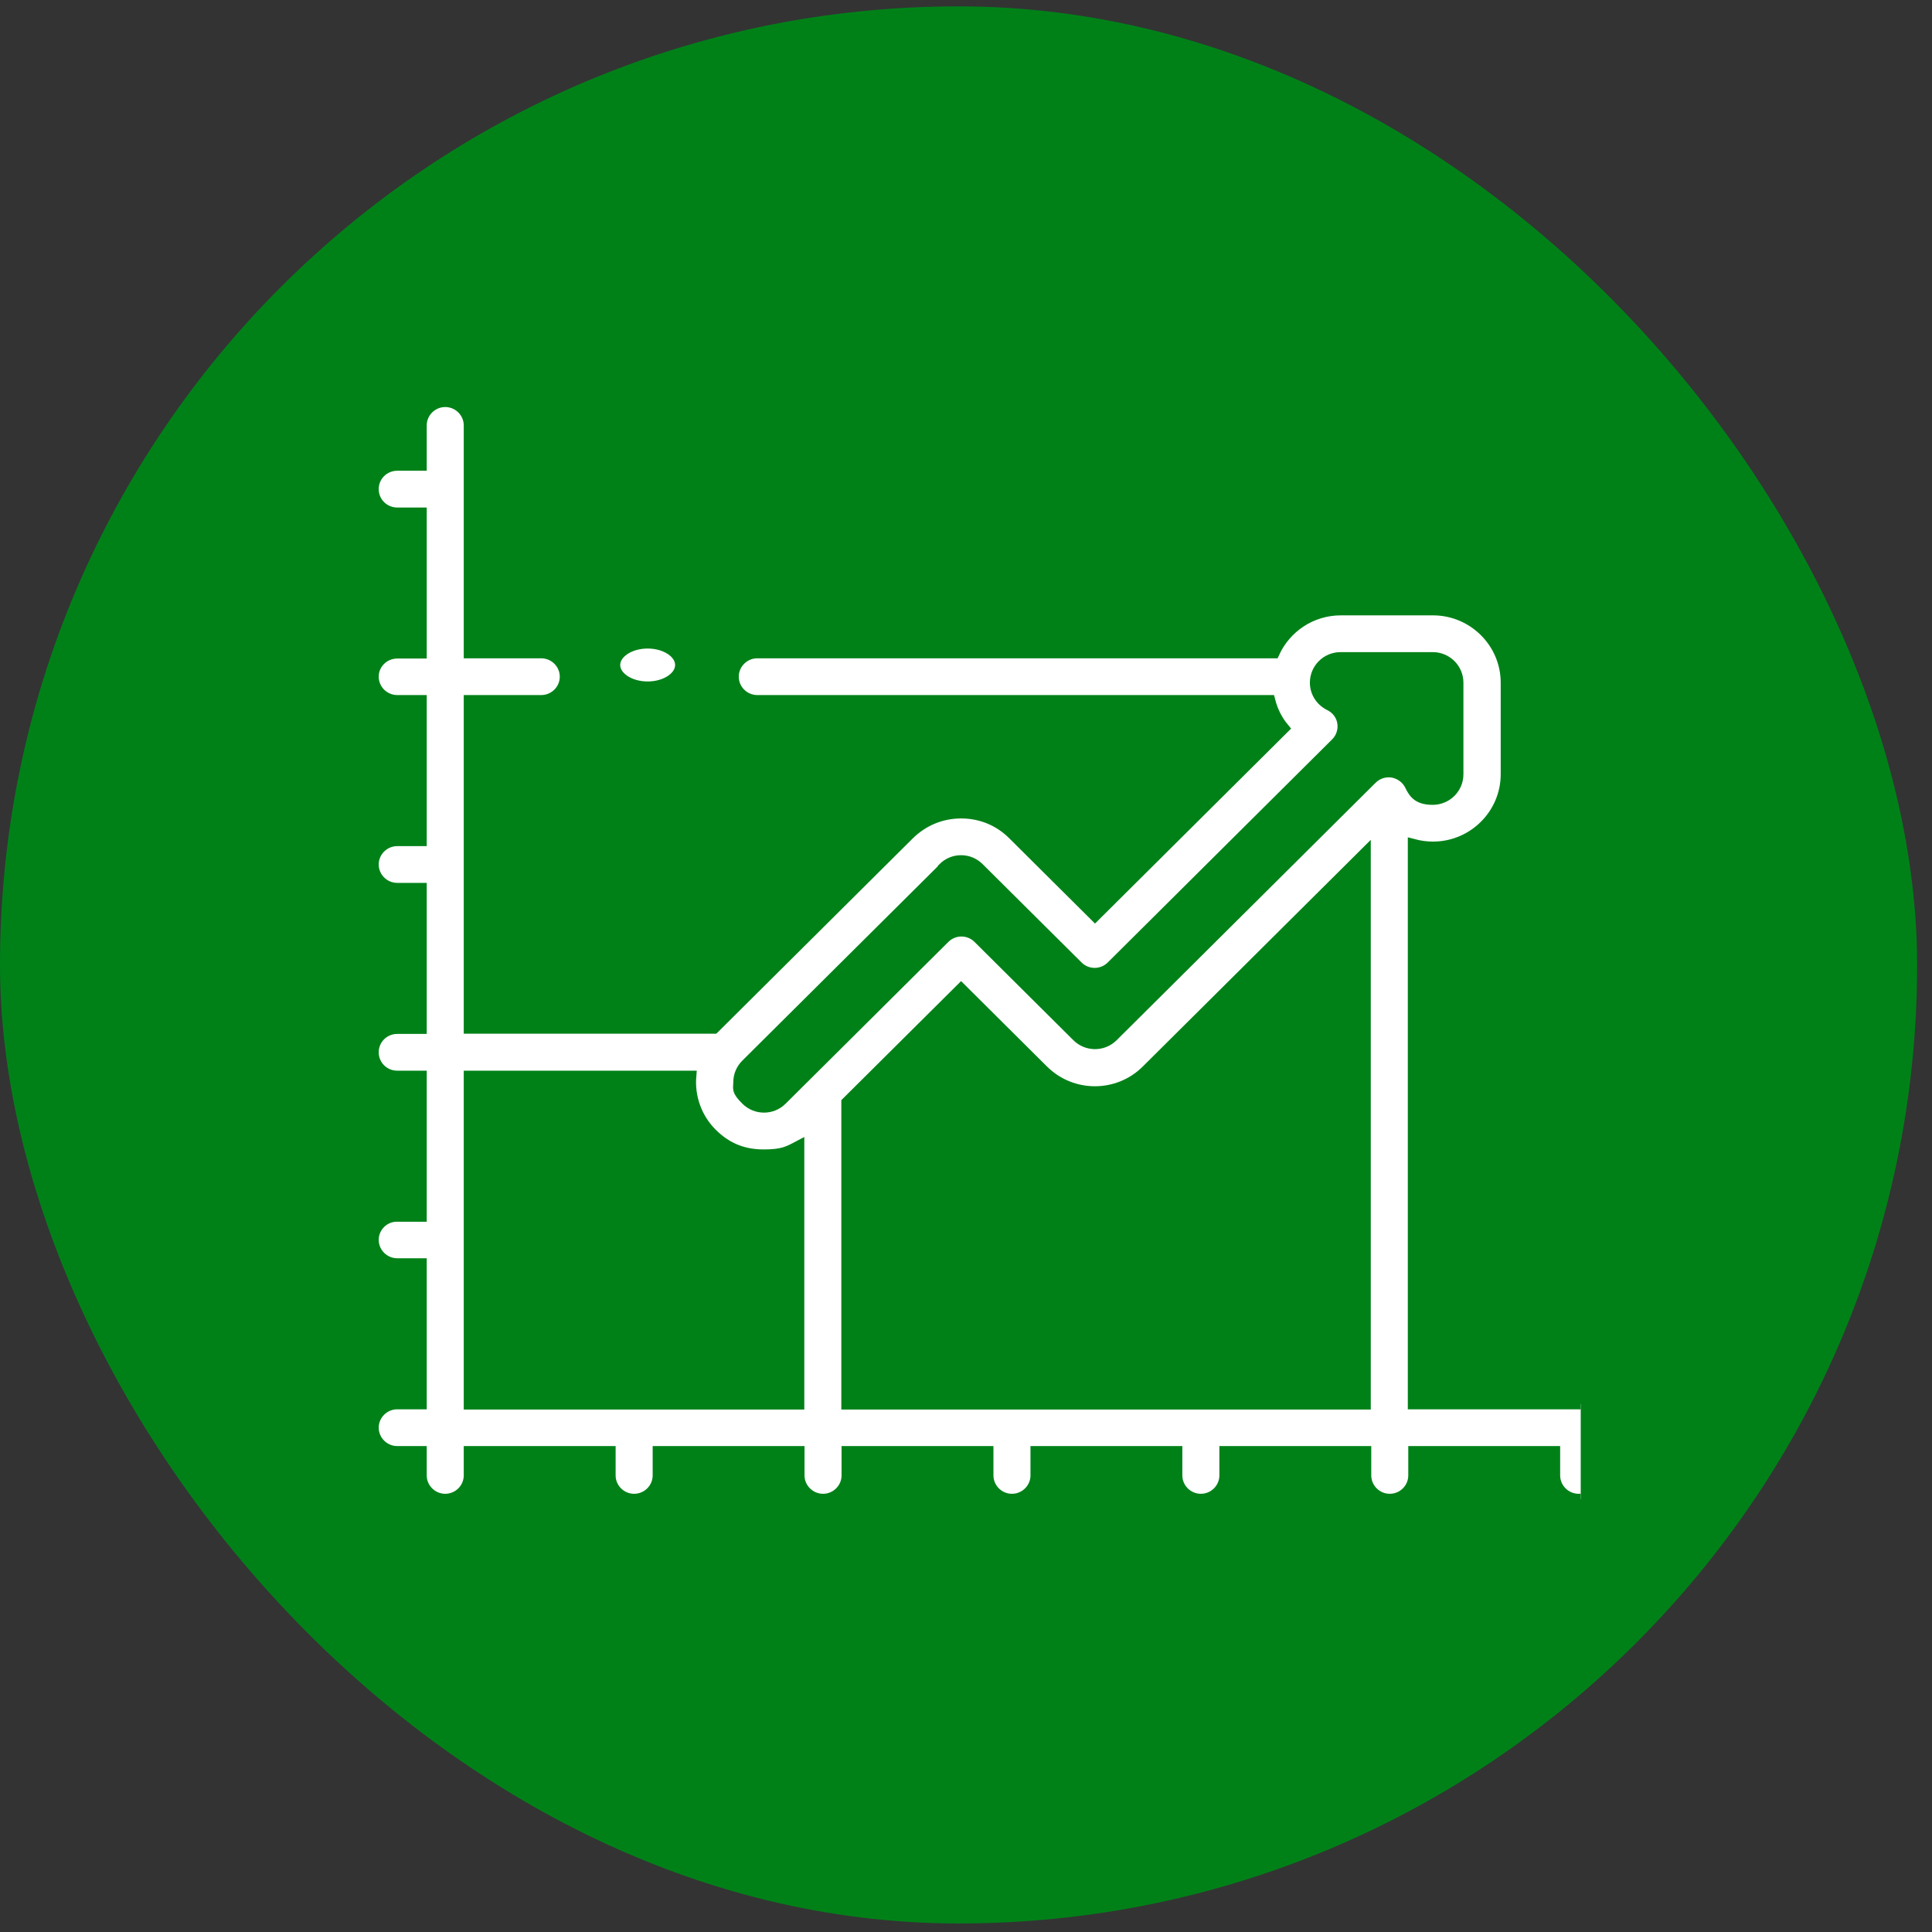 <?xml version="1.0" encoding="UTF-8"?> <svg xmlns="http://www.w3.org/2000/svg" width="88" height="88" viewBox="0 0 88 88" fill="none"><rect x="0" y="0" width="88" height="88" fill="#333333" stroke="none"/><rect y="0.29" width="87.322" height="87.322" rx="43.661" fill="#008118"></rect><g clip-path="url(#clip0_319_2591)"><path d="M71.885 63.942H64.374V38.464C64.658 38.54 64.964 38.583 65.27 38.583C67.107 38.583 68.605 37.094 68.605 35.268V31.094C68.605 29.268 67.107 27.779 65.27 27.779H61.072C59.716 27.779 58.557 28.583 58.032 29.735H34.493C33.892 29.735 33.4 30.225 33.4 30.822C33.4 31.42 33.892 31.909 34.493 31.909H57.836C57.956 32.377 58.164 32.801 58.47 33.17L49.876 41.714L46.137 37.996C45.503 37.366 44.672 37.029 43.776 37.029C42.879 37.029 42.048 37.377 41.414 37.996L32.525 46.833H21.373V31.909H24.653C25.255 31.909 25.747 31.42 25.747 30.822C25.747 30.225 25.255 29.735 24.653 29.735H21.373V19.377C21.373 18.779 20.881 18.29 20.28 18.29C19.679 18.29 19.187 18.779 19.187 19.377V21.192H18.093C17.492 21.192 17 21.67 17 22.279C17 22.888 17.492 23.366 18.093 23.366H19.187V29.746H18.093C17.492 29.746 17 30.225 17 30.822C17 31.42 17.492 31.909 18.093 31.909H19.187V38.29H18.093C17.492 38.29 17 38.779 17 39.377C17 39.975 17.492 40.464 18.093 40.464H19.187V46.844H18.093C17.492 46.844 17 47.322 17 47.931C17 48.54 17.492 49.018 18.093 49.018H19.187V55.398H18.093C17.492 55.388 17 55.877 17 56.475C17 57.072 17.492 57.562 18.093 57.562H19.187V63.942H18.093C17.492 63.942 17 64.431 17 65.029C17 65.627 17.492 66.116 18.093 66.116H19.187V67.203C19.187 67.801 19.679 68.29 20.28 68.29C20.881 68.29 21.373 67.801 21.373 67.203V66.116H27.791V67.203C27.791 67.801 28.283 68.29 28.884 68.29C29.486 68.29 29.978 67.801 29.978 67.203V66.116H36.395V67.203C36.395 67.801 36.888 68.29 37.489 68.29C38.09 68.29 38.582 67.801 38.582 67.203V66.116H45V67.203C45 67.801 45.492 68.29 46.093 68.29C46.695 68.29 47.187 67.801 47.187 67.203V66.116H53.604V67.203C53.604 67.801 54.096 68.29 54.698 68.29C55.299 68.29 55.791 67.801 55.791 67.203V66.116H62.209V67.203C62.209 67.801 62.701 68.29 63.302 68.29C63.904 68.29 64.395 67.801 64.395 67.203V66.116H70.813V67.203C70.813 67.801 71.305 68.29 71.907 68.29C72.508 68.29 73 67.801 73 67.203V65.029C73 64.431 72.508 63.942 71.907 63.942H71.885ZM42.966 39.54C43.185 39.322 43.469 39.203 43.776 39.203C44.082 39.203 44.366 39.322 44.584 39.54L49.089 44.018C49.515 44.442 50.204 44.442 50.631 44.018L60.853 33.855C61.105 33.605 61.214 33.257 61.159 32.909C61.105 32.562 60.875 32.268 60.558 32.116C60.164 31.92 59.913 31.529 59.913 31.094C59.913 30.464 60.427 29.953 61.061 29.953H65.259C65.893 29.953 66.407 30.464 66.407 31.094V35.268C66.407 35.898 65.893 36.409 65.259 36.409C64.625 36.409 64.417 36.159 64.231 35.768C64.079 35.453 63.772 35.235 63.433 35.17C63.084 35.116 62.734 35.225 62.482 35.475L50.685 47.203C50.237 47.648 49.515 47.648 49.067 47.203L44.563 42.725C44.136 42.301 43.447 42.301 43.021 42.725L35.608 50.094C35.16 50.54 34.438 50.54 33.99 50.094C33.542 49.648 33.651 49.594 33.651 49.29C33.651 48.985 33.772 48.703 33.99 48.485L42.977 39.551H42.966V39.54ZM21.373 63.942V49.018H31.465C31.388 49.953 31.705 50.92 32.427 51.638C33.148 52.355 33.936 52.605 34.788 52.605C35.641 52.605 35.893 52.464 36.385 52.203V63.953H21.373V63.942ZM38.571 63.942V50.214L43.776 45.04L47.515 48.757C48.816 50.051 50.926 50.051 52.227 48.757L62.187 38.855V63.953H38.571V63.942Z" fill="white" stroke="#008118" stroke-width="0.5" stroke-miterlimit="10"></path><path d="M29.5 31.29C30.325 31.29 31 30.84 31 30.29C31 29.74 30.325 29.29 29.5 29.29C28.675 29.29 28 29.74 28 30.29C28 30.84 28.675 31.29 29.5 31.29Z" fill="white" stroke="#008118" stroke-width="0.5" stroke-miterlimit="10"></path></g><defs><clipPath id="clip0_319_2591"><rect width="55" height="55" fill="white" transform="translate(17 15.29)"></rect></clipPath></defs></svg> 
